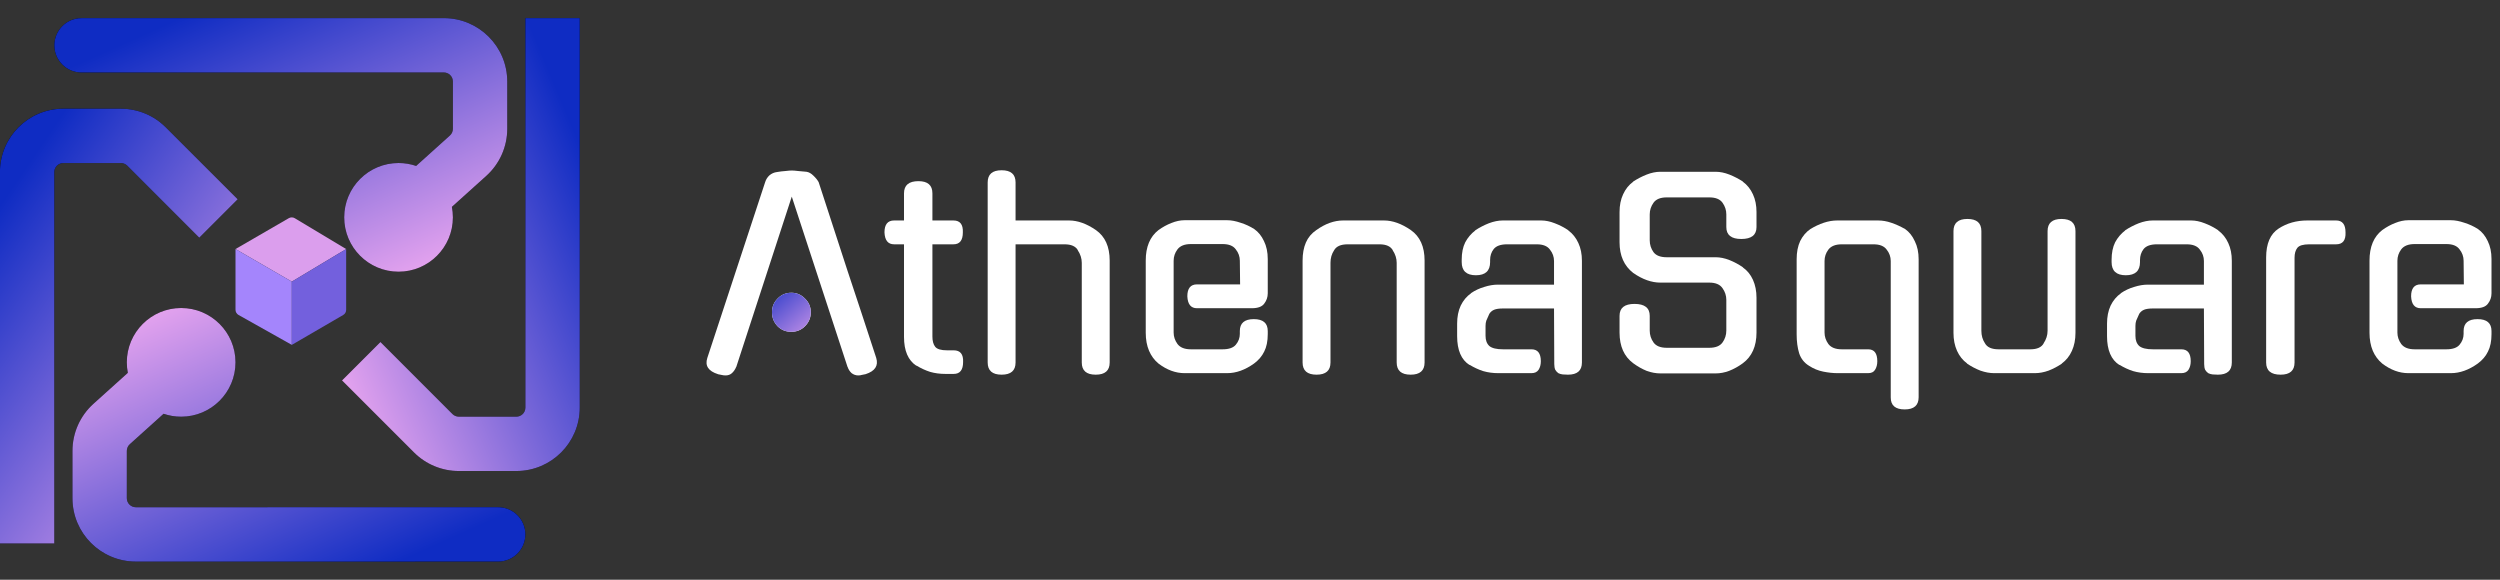 <svg xmlns="http://www.w3.org/2000/svg" width="138" height="32" fill="none" viewBox="0 0 138 32"><rect x="0" y="0" width="138" height="32" fill="#333333" stroke="none"/><g clip-path="url(#clip0_2549_14578)"><path fill="#000" fill-rule="evenodd" d="M4.5 4.002L24.5 4C24.776 4 25 4.224 25 4.5V7.109C25 7.251 24.94 7.386 24.834 7.481L22.97 9.159C22.666 9.055 22.339 8.998 22 8.998C20.343 8.998 19 10.341 19 11.998C19 13.655 20.343 14.998 22 14.998C23.656 14.998 25 13.655 25 11.998C25 11.8 24.98 11.606 24.944 11.419L26.841 9.711C27.579 9.047 28 8.101 28 7.109V4.5C28 2.567 26.433 1 24.5 1L4.5 1.002C3.671 1.002 3 1.674 3 2.502C3 3.331 3.672 4.002 4.5 4.002Z" clip-rule="evenodd"/><path fill="url(#paint0_linear_2549_14578)" fill-rule="evenodd" d="M4.5 4.002L24.5 4C24.776 4 25 4.224 25 4.5V7.109C25 7.251 24.94 7.386 24.834 7.481L22.97 9.159C22.666 9.055 22.339 8.998 22 8.998C20.343 8.998 19 10.341 19 11.998C19 13.655 20.343 14.998 22 14.998C23.656 14.998 25 13.655 25 11.998C25 11.8 24.98 11.606 24.944 11.419L26.841 9.711C27.579 9.047 28 8.101 28 7.109V4.5C28 2.567 26.433 1 24.5 1L4.5 1.002C3.671 1.002 3 1.674 3 2.502C3 3.331 3.672 4.002 4.5 4.002Z" clip-rule="evenodd"/><path fill="#000" fill-rule="evenodd" d="M27.5 27.998L7.5 28C7.224 28 7 27.776 7 27.5V24.891C7 24.749 7.06 24.614 7.166 24.519L9.03 22.841C9.334 22.945 9.661 23.002 10 23.002C11.657 23.002 13 21.659 13 20.002C13 18.345 11.657 17.002 10 17.002C8.344 17.002 7 18.345 7 20.002C7 20.2 7.02 20.394 7.056 20.581L5.159 22.289C4.421 22.953 4 23.898 4 24.891V27.5C4 29.433 5.567 31 7.5 31L27.5 30.998C28.329 30.998 29 30.326 29 29.498C29 28.669 28.328 27.998 27.5 27.998Z" clip-rule="evenodd"/><path fill="url(#paint1_linear_2549_14578)" fill-rule="evenodd" d="M27.5 27.998L7.5 28C7.224 28 7 27.776 7 27.5V24.891C7 24.749 7.06 24.614 7.166 24.519L9.03 22.841C9.334 22.945 9.661 23.002 10 23.002C11.657 23.002 13 21.659 13 20.002C13 18.345 11.657 17.002 10 17.002C8.344 17.002 7 18.345 7 20.002C7 20.2 7.02 20.394 7.056 20.581L5.159 22.289C4.421 22.953 4 23.898 4 24.891V27.5C4 29.433 5.567 31 7.5 31L27.5 30.998C28.329 30.998 29 30.326 29 29.498C29 28.669 28.328 27.998 27.5 27.998Z" clip-rule="evenodd"/><path fill="#000" fill-rule="evenodd" d="M3.497 9C3.221 9 2.997 9.224 2.997 9.5V30H-0.003V9.5C-0.003 7.567 1.564 6 3.497 6H6.671C7.6 6 8.49 6.369 9.146 7.025L13.121 11L11 13.121L7.025 9.146C6.931 9.053 6.804 9 6.671 9H3.497Z" clip-rule="evenodd"/><path fill="url(#paint2_linear_2549_14578)" fill-rule="evenodd" d="M3.497 9C3.221 9 2.997 9.224 2.997 9.5V30H-0.003V9.5C-0.003 7.567 1.564 6 3.497 6H6.671C7.6 6 8.49 6.369 9.146 7.025L13.121 11L11 13.121L7.025 9.146C6.931 9.053 6.804 9 6.671 9H3.497Z" clip-rule="evenodd"/><path fill="#000" fill-rule="evenodd" d="M32.002 1L32.002 22.5C32.002 24.433 30.435 26 28.502 26L25.328 26C24.399 26 23.509 25.631 22.853 24.975L18.878 21L20.999 18.879L24.974 22.854C25.068 22.947 25.195 23 25.328 23L28.502 23C28.778 23 29.002 22.776 29.002 22.5L29.002 1L32.002 1Z" clip-rule="evenodd"/><path fill="url(#paint3_linear_2549_14578)" fill-rule="evenodd" d="M32.002 1L32.002 22.5C32.002 24.433 30.435 26 28.502 26L25.328 26C24.399 26 23.509 25.631 22.853 24.975L18.878 21L20.999 18.879L24.974 22.854C25.068 22.947 25.195 23 25.328 23L28.502 23C28.778 23 29.002 22.776 29.002 22.5L29.002 1L32.002 1Z" clip-rule="evenodd"/><path fill="#DB9EED" d="M16.274 12.047C16.172 11.985 16.044 11.984 15.941 12.044L13 13.747L16.108 15.546L19.108 13.747L16.274 12.047Z"/><path fill="#A485FC" d="M16.108 15.546L13 13.747V17.1C13 17.218 13.063 17.327 13.166 17.385C13.654 17.659 15.111 18.477 16.108 19.037C16.108 17.674 16.108 15.546 16.108 15.546Z"/><path fill="#7360DD" d="M19.108 13.747L16.108 15.546C16.108 15.546 16.108 17.674 16.108 19.037C17.07 18.477 18.474 17.66 18.946 17.386C19.047 17.327 19.108 17.22 19.108 17.103V13.747Z"/></g><path fill="#fff" d="M51.469 13.486V18.582C51.469 18.825 51.521 19.012 51.623 19.142C51.726 19.273 51.945 19.338 52.281 19.338H52.645C53.009 19.338 53.182 19.553 53.163 19.982C53.163 20.421 52.991 20.64 52.645 20.64H52.183C51.885 20.64 51.605 20.603 51.343 20.528C51.082 20.444 50.83 20.328 50.587 20.178V20.192C50.13 19.894 49.901 19.362 49.901 18.596V13.486H49.355C49.019 13.486 48.842 13.267 48.823 12.828C48.823 12.39 49.001 12.17 49.355 12.17H49.901V10.672C49.901 10.224 50.167 10 50.699 10C51.213 10 51.469 10.224 51.469 10.672V12.17H52.631C52.995 12.17 53.168 12.39 53.149 12.828C53.149 13.267 52.977 13.486 52.631 13.486H51.469Z"/><path fill="#fff" d="M56.059 20.01C56.059 20.458 55.803 20.682 55.289 20.682C54.776 20.682 54.52 20.458 54.52 20.01V10.07C54.52 9.622 54.776 9.398 55.289 9.398C55.803 9.398 56.059 9.622 56.059 10.07V12.17H59.014C59.489 12.17 59.984 12.348 60.498 12.702C61.002 13.057 61.254 13.617 61.254 14.382V20.01C61.254 20.458 60.997 20.682 60.483 20.682C59.97 20.682 59.714 20.458 59.714 20.01V14.508C59.714 14.266 59.639 14.032 59.489 13.808L59.504 13.822C59.382 13.598 59.135 13.486 58.761 13.486H56.059V20.01Z"/><path fill="#fff" d="M64.785 18.358C64.785 18.582 64.856 18.792 64.996 18.988C65.145 19.184 65.392 19.282 65.737 19.282H67.487C67.833 19.282 68.076 19.198 68.216 19.03C68.365 18.853 68.439 18.652 68.439 18.428V18.274C68.439 17.836 68.696 17.616 69.21 17.616C69.723 17.616 69.98 17.836 69.98 18.274V18.442C69.98 18.834 69.914 19.156 69.784 19.408C69.662 19.66 69.475 19.88 69.224 20.066C68.729 20.421 68.234 20.598 67.74 20.598H65.388C64.893 20.598 64.412 20.421 63.946 20.066C63.721 19.88 63.549 19.646 63.428 19.366C63.306 19.077 63.245 18.746 63.245 18.372V14.382C63.245 13.626 63.479 13.066 63.946 12.702C64.179 12.534 64.417 12.404 64.659 12.31C64.912 12.208 65.154 12.156 65.388 12.156H67.74C67.963 12.156 68.211 12.203 68.481 12.296C68.752 12.38 69.004 12.497 69.237 12.646C69.462 12.805 69.639 13.024 69.769 13.304C69.909 13.584 69.98 13.916 69.98 14.298V16.188C69.98 16.403 69.914 16.594 69.784 16.762C69.662 16.93 69.433 17.014 69.097 17.014H66.073C65.737 17.014 65.56 16.795 65.541 16.356C65.541 15.918 65.719 15.698 66.073 15.698H68.454L68.439 14.396C68.439 14.163 68.365 13.953 68.216 13.766C68.076 13.57 67.833 13.472 67.487 13.472H65.737C65.392 13.472 65.145 13.57 64.996 13.766C64.856 13.953 64.785 14.163 64.785 14.396V18.358Z"/><path fill="#fff" d="M73.443 20.01C73.443 20.458 73.186 20.682 72.673 20.682C72.16 20.682 71.903 20.458 71.903 20.01V14.382C71.903 14 71.964 13.668 72.085 13.388C72.206 13.108 72.398 12.88 72.659 12.702C73.154 12.348 73.648 12.17 74.143 12.17H76.397C76.873 12.17 77.368 12.348 77.881 12.702C78.385 13.057 78.637 13.617 78.637 14.382V20.01C78.637 20.458 78.38 20.682 77.867 20.682C77.354 20.682 77.097 20.458 77.097 20.01V14.508C77.097 14.266 77.022 14.032 76.873 13.808L76.887 13.822C76.766 13.598 76.518 13.486 76.145 13.486H74.395C74.012 13.486 73.76 13.598 73.639 13.822C73.508 14.018 73.443 14.247 73.443 14.508V20.01Z"/><path fill="#fff" d="M82.702 20.598C82.413 20.598 82.137 20.561 81.876 20.486C81.615 20.402 81.363 20.286 81.12 20.136V20.15C80.663 19.861 80.434 19.329 80.434 18.554V17.868C80.434 17.486 80.499 17.154 80.63 16.874C80.77 16.585 80.961 16.356 81.204 16.188H81.19C81.423 16.03 81.671 15.913 81.932 15.838C82.193 15.754 82.445 15.712 82.688 15.712H85.782V14.41C85.782 14.177 85.707 13.967 85.558 13.78C85.418 13.584 85.175 13.486 84.83 13.486H83.192C82.837 13.486 82.59 13.575 82.45 13.752C82.319 13.92 82.254 14.121 82.254 14.354V14.466C82.254 14.952 81.993 15.194 81.47 15.194C80.947 15.194 80.686 14.952 80.686 14.466V14.34C80.686 13.958 80.751 13.636 80.882 13.374C81.022 13.113 81.209 12.894 81.442 12.716H81.428C81.671 12.558 81.923 12.427 82.184 12.324C82.455 12.222 82.711 12.17 82.954 12.17H85.082C85.315 12.17 85.563 12.222 85.824 12.324C86.095 12.427 86.347 12.558 86.58 12.716H86.566C86.809 12.894 86.995 13.127 87.126 13.416C87.257 13.696 87.322 14.023 87.322 14.396V20.01C87.322 20.458 87.065 20.682 86.552 20.682C86.449 20.682 86.351 20.678 86.258 20.668C86.174 20.659 86.095 20.636 86.02 20.598C85.955 20.552 85.899 20.491 85.852 20.416C85.815 20.332 85.796 20.225 85.796 20.094L85.782 17.028H82.954C82.749 17.028 82.59 17.052 82.478 17.098C82.366 17.145 82.277 17.22 82.212 17.322C82.137 17.481 82.081 17.607 82.044 17.7C82.016 17.784 82.002 17.882 82.002 17.994V18.54C82.002 18.783 82.072 18.97 82.212 19.1C82.361 19.222 82.613 19.282 82.968 19.282H84.536C84.881 19.282 85.054 19.502 85.054 19.94C85.054 20.127 85.012 20.286 84.928 20.416C84.844 20.538 84.713 20.598 84.536 20.598H82.702Z"/><path fill="#fff" d="M94.705 14.2C94.948 14.2 95.2 14.252 95.461 14.354C95.722 14.457 95.974 14.592 96.217 14.76H96.203C96.446 14.928 96.632 15.157 96.763 15.446C96.894 15.736 96.959 16.067 96.959 16.44V18.358C96.959 19.114 96.707 19.679 96.203 20.052C95.96 20.23 95.708 20.37 95.447 20.472C95.195 20.566 94.948 20.612 94.705 20.612H91.653C91.41 20.612 91.158 20.566 90.897 20.472C90.645 20.37 90.398 20.23 90.155 20.052C89.651 19.679 89.399 19.114 89.399 18.358V17.434C89.399 16.996 89.674 16.776 90.225 16.776C90.785 16.776 91.065 16.996 91.065 17.434V18.246C91.065 18.489 91.135 18.708 91.275 18.904C91.415 19.1 91.658 19.198 92.003 19.198H94.355C94.7 19.198 94.943 19.1 95.083 18.904C95.223 18.708 95.293 18.489 95.293 18.246V16.552C95.293 16.319 95.223 16.104 95.083 15.908C94.943 15.703 94.7 15.6 94.355 15.6H91.653C91.168 15.6 90.668 15.423 90.155 15.068C89.651 14.676 89.399 14.112 89.399 13.374V11.708C89.399 11.335 89.464 11.008 89.595 10.728C89.726 10.439 89.912 10.206 90.155 10.028H90.141C90.384 9.87 90.636 9.739 90.897 9.636C91.158 9.534 91.41 9.482 91.653 9.482H94.705C94.948 9.482 95.2 9.534 95.461 9.636C95.722 9.739 95.974 9.87 96.217 10.028H96.203C96.446 10.206 96.632 10.439 96.763 10.728C96.894 11.008 96.959 11.335 96.959 11.708V12.534C96.959 12.973 96.679 13.192 96.119 13.192C95.568 13.192 95.293 12.973 95.293 12.534V11.834C95.293 11.601 95.223 11.386 95.083 11.19C94.943 10.994 94.7 10.896 94.355 10.896H92.003C91.658 10.896 91.415 10.994 91.275 11.19C91.135 11.386 91.065 11.601 91.065 11.834V13.262C91.065 13.505 91.135 13.724 91.275 13.92C91.415 14.107 91.658 14.2 92.003 14.2H94.705Z"/><path fill="#fff" d="M101.429 20.598C101.186 20.598 100.925 20.57 100.645 20.514C100.365 20.458 100.103 20.351 99.861 20.192C99.599 20.034 99.417 19.805 99.315 19.506C99.221 19.198 99.175 18.848 99.175 18.456V14.312C99.175 13.92 99.24 13.584 99.371 13.304C99.511 13.024 99.697 12.805 99.931 12.646C100.173 12.497 100.421 12.38 100.673 12.296C100.925 12.212 101.172 12.17 101.415 12.17H103.669C103.911 12.17 104.154 12.212 104.397 12.296C104.649 12.38 104.905 12.497 105.167 12.646C105.391 12.805 105.568 13.029 105.699 13.318C105.839 13.598 105.909 13.93 105.909 14.312V21.928C105.909 22.376 105.652 22.6 105.139 22.6C104.625 22.6 104.369 22.381 104.369 21.942V14.41C104.369 14.177 104.294 13.967 104.145 13.78C104.005 13.584 103.762 13.486 103.417 13.486H101.667C101.321 13.486 101.074 13.584 100.925 13.78C100.785 13.967 100.715 14.177 100.715 14.41V18.358C100.715 18.582 100.785 18.792 100.925 18.988C101.074 19.184 101.321 19.282 101.667 19.282H103.123C103.459 19.282 103.627 19.502 103.627 19.94C103.627 20.127 103.585 20.286 103.501 20.416C103.426 20.538 103.3 20.598 103.123 20.598H101.429Z"/><path fill="#fff" d="M114.566 18.372C114.566 18.746 114.501 19.077 114.37 19.366C114.24 19.656 114.053 19.889 113.81 20.066H113.824C113.591 20.225 113.344 20.356 113.082 20.458C112.821 20.552 112.569 20.598 112.326 20.598H110.072C109.839 20.598 109.587 20.552 109.316 20.458C109.055 20.356 108.808 20.225 108.574 20.066H108.588C108.346 19.889 108.159 19.656 108.028 19.366C107.898 19.077 107.832 18.746 107.832 18.372V12.758C107.832 12.31 108.089 12.086 108.602 12.086C109.116 12.086 109.372 12.31 109.372 12.758V18.26C109.372 18.522 109.438 18.75 109.568 18.946C109.69 19.17 109.942 19.282 110.324 19.282H112.074C112.448 19.282 112.695 19.17 112.816 18.946L112.802 18.96C112.952 18.736 113.026 18.503 113.026 18.26V12.758C113.026 12.31 113.283 12.086 113.796 12.086C114.31 12.086 114.566 12.31 114.566 12.758V18.372Z"/><path fill="#fff" d="M118.576 20.598C118.287 20.598 118.012 20.561 117.75 20.486C117.489 20.402 117.237 20.286 116.994 20.136V20.15C116.537 19.861 116.308 19.329 116.308 18.554V17.868C116.308 17.486 116.374 17.154 116.504 16.874C116.644 16.585 116.836 16.356 117.078 16.188H117.064C117.298 16.03 117.545 15.913 117.806 15.838C118.068 15.754 118.32 15.712 118.562 15.712H121.656V14.41C121.656 14.177 121.582 13.967 121.432 13.78C121.292 13.584 121.05 13.486 120.704 13.486H119.066C118.712 13.486 118.464 13.575 118.324 13.752C118.194 13.92 118.128 14.121 118.128 14.354V14.466C118.128 14.952 117.867 15.194 117.344 15.194C116.822 15.194 116.56 14.952 116.56 14.466V14.34C116.56 13.958 116.626 13.636 116.756 13.374C116.896 13.113 117.083 12.894 117.316 12.716H117.302C117.545 12.558 117.797 12.427 118.058 12.324C118.329 12.222 118.586 12.17 118.828 12.17H120.956C121.19 12.17 121.437 12.222 121.698 12.324C121.969 12.427 122.221 12.558 122.454 12.716H122.44C122.683 12.894 122.87 13.127 123 13.416C123.131 13.696 123.196 14.023 123.196 14.396V20.01C123.196 20.458 122.94 20.682 122.426 20.682C122.324 20.682 122.226 20.678 122.132 20.668C122.048 20.659 121.969 20.636 121.894 20.598C121.829 20.552 121.773 20.491 121.726 20.416C121.689 20.332 121.67 20.225 121.67 20.094L121.656 17.028H118.828C118.623 17.028 118.464 17.052 118.352 17.098C118.24 17.145 118.152 17.22 118.086 17.322C118.012 17.481 117.956 17.607 117.918 17.7C117.89 17.784 117.876 17.882 117.876 17.994V18.54C117.876 18.783 117.946 18.97 118.086 19.1C118.236 19.222 118.488 19.282 118.842 19.282H120.41C120.756 19.282 120.928 19.502 120.928 19.94C120.928 20.127 120.886 20.286 120.802 20.416C120.718 20.538 120.588 20.598 120.41 20.598H118.576Z"/><path fill="#fff" d="M126.659 20.01C126.659 20.458 126.403 20.682 125.889 20.682C125.357 20.682 125.091 20.458 125.091 20.01V14.214C125.091 13.449 125.32 12.917 125.777 12.618C126.235 12.32 126.762 12.17 127.359 12.17H128.955C129.301 12.17 129.473 12.39 129.473 12.828C129.492 13.267 129.319 13.486 128.955 13.486H127.471C127.135 13.486 126.916 13.552 126.813 13.682C126.711 13.813 126.659 13.995 126.659 14.228V20.01Z"/><path fill="#fff" d="M132.337 18.358C132.337 18.582 132.407 18.792 132.547 18.988C132.696 19.184 132.944 19.282 133.289 19.282H135.039C135.384 19.282 135.627 19.198 135.767 19.03C135.916 18.853 135.991 18.652 135.991 18.428V18.274C135.991 17.836 136.248 17.616 136.761 17.616C137.274 17.616 137.531 17.836 137.531 18.274V18.442C137.531 18.834 137.466 19.156 137.335 19.408C137.214 19.66 137.027 19.88 136.775 20.066C136.28 20.421 135.786 20.598 135.291 20.598H132.939C132.444 20.598 131.964 20.421 131.497 20.066C131.273 19.88 131.1 19.646 130.979 19.366C130.858 19.077 130.797 18.746 130.797 18.372V14.382C130.797 13.626 131.03 13.066 131.497 12.702C131.73 12.534 131.968 12.404 132.211 12.31C132.463 12.208 132.706 12.156 132.939 12.156H135.291C135.515 12.156 135.762 12.203 136.033 12.296C136.304 12.38 136.556 12.497 136.789 12.646C137.013 12.805 137.19 13.024 137.321 13.304C137.461 13.584 137.531 13.916 137.531 14.298V16.188C137.531 16.403 137.466 16.594 137.335 16.762C137.214 16.93 136.985 17.014 136.649 17.014H133.625C133.289 17.014 133.112 16.795 133.093 16.356C133.093 15.918 133.27 15.698 133.625 15.698H136.005L135.991 14.396C135.991 14.163 135.916 13.953 135.767 13.766C135.627 13.57 135.384 13.472 135.039 13.472H133.289C132.944 13.472 132.696 13.57 132.547 13.766C132.407 13.953 132.337 14.163 132.337 14.396V18.358Z"/><path fill="#fff" fill-rule="evenodd" d="M40.64 20.262L43.706 10.854L46.786 20.262V20.248C46.832 20.388 46.907 20.505 47.01 20.598C47.122 20.682 47.243 20.724 47.374 20.724C47.448 20.724 47.514 20.715 47.57 20.696C47.635 20.687 47.705 20.673 47.78 20.654C48.302 20.486 48.498 20.188 48.368 19.758C47.845 18.153 47.313 16.538 46.772 14.914C46.24 13.281 45.712 11.662 45.19 10.056C45.124 9.935 45.026 9.814 44.896 9.692C44.774 9.571 44.648 9.501 44.518 9.482C44.359 9.464 44.205 9.45 44.056 9.44C43.906 9.422 43.79 9.412 43.706 9.412C43.622 9.412 43.505 9.422 43.356 9.44C43.206 9.45 43.052 9.468 42.894 9.496C42.735 9.515 42.595 9.576 42.474 9.678C42.362 9.781 42.282 9.907 42.236 10.056L39.044 19.758C38.904 20.188 39.1 20.486 39.632 20.654H39.618C39.692 20.673 39.762 20.687 39.828 20.696C39.902 20.715 39.977 20.724 40.052 20.724C40.192 20.724 40.308 20.682 40.402 20.598C40.504 20.505 40.584 20.388 40.64 20.248V20.262Z" clip-rule="evenodd"/><path fill="#fff" d="M44.756 17.238C44.756 17.537 44.648 17.794 44.434 18.008C44.228 18.214 43.976 18.316 43.678 18.316C43.379 18.316 43.127 18.214 42.922 18.008C42.716 17.794 42.614 17.537 42.614 17.238C42.614 16.94 42.716 16.688 42.922 16.482C43.127 16.268 43.379 16.16 43.678 16.16C43.976 16.16 44.228 16.268 44.434 16.482C44.648 16.688 44.756 16.94 44.756 17.238Z"/><path fill="url(#paint4_linear_2549_14578)" d="M44.756 17.238C44.756 17.537 44.648 17.794 44.434 18.008C44.228 18.214 43.976 18.316 43.678 18.316C43.379 18.316 43.127 18.214 42.922 18.008C42.716 17.794 42.614 17.537 42.614 17.238C42.614 16.94 42.716 16.688 42.922 16.482C43.127 16.268 43.379 16.16 43.678 16.16C43.976 16.16 44.228 16.268 44.434 16.482C44.648 16.688 44.756 16.94 44.756 17.238Z"/><defs><linearGradient id="paint0_linear_2549_14578" x1="3.232" x2="11.509" y1="4.004" y2="22.44" gradientUnits="userSpaceOnUse"><stop stop-color="#0F2CC3"/><stop offset="1" stop-color="#FCB0F3"/></linearGradient><linearGradient id="paint1_linear_2549_14578" x1="28.768" x2="20.491" y1="27.996" y2="9.56" gradientUnits="userSpaceOnUse"><stop stop-color="#0F2CC3"/><stop offset="1" stop-color="#FCB0F3"/></linearGradient><linearGradient id="paint2_linear_2549_14578" x1=".119" x2="17.798" y1="11.15" y2="23.207" gradientUnits="userSpaceOnUse"><stop stop-color="#0F2CC3"/><stop offset="1" stop-color="#FCB0F3"/></linearGradient><linearGradient id="paint3_linear_2549_14578" x1="29.186" x2="11.543" y1="1.232" y2="8.658" gradientUnits="userSpaceOnUse"><stop stop-color="#0F2CC3"/><stop offset="1" stop-color="#FCB0F3"/></linearGradient><linearGradient id="paint4_linear_2549_14578" x1="42" x2="45.5" y1="15.5" y2="19.5" gradientUnits="userSpaceOnUse"><stop stop-color="#0F2CC3"/><stop offset="1" stop-color="#FCB0F3"/></linearGradient><clipPath id="clip0_2549_14578"><rect width="32" height="32" fill="#fff"/></clipPath></defs></svg>